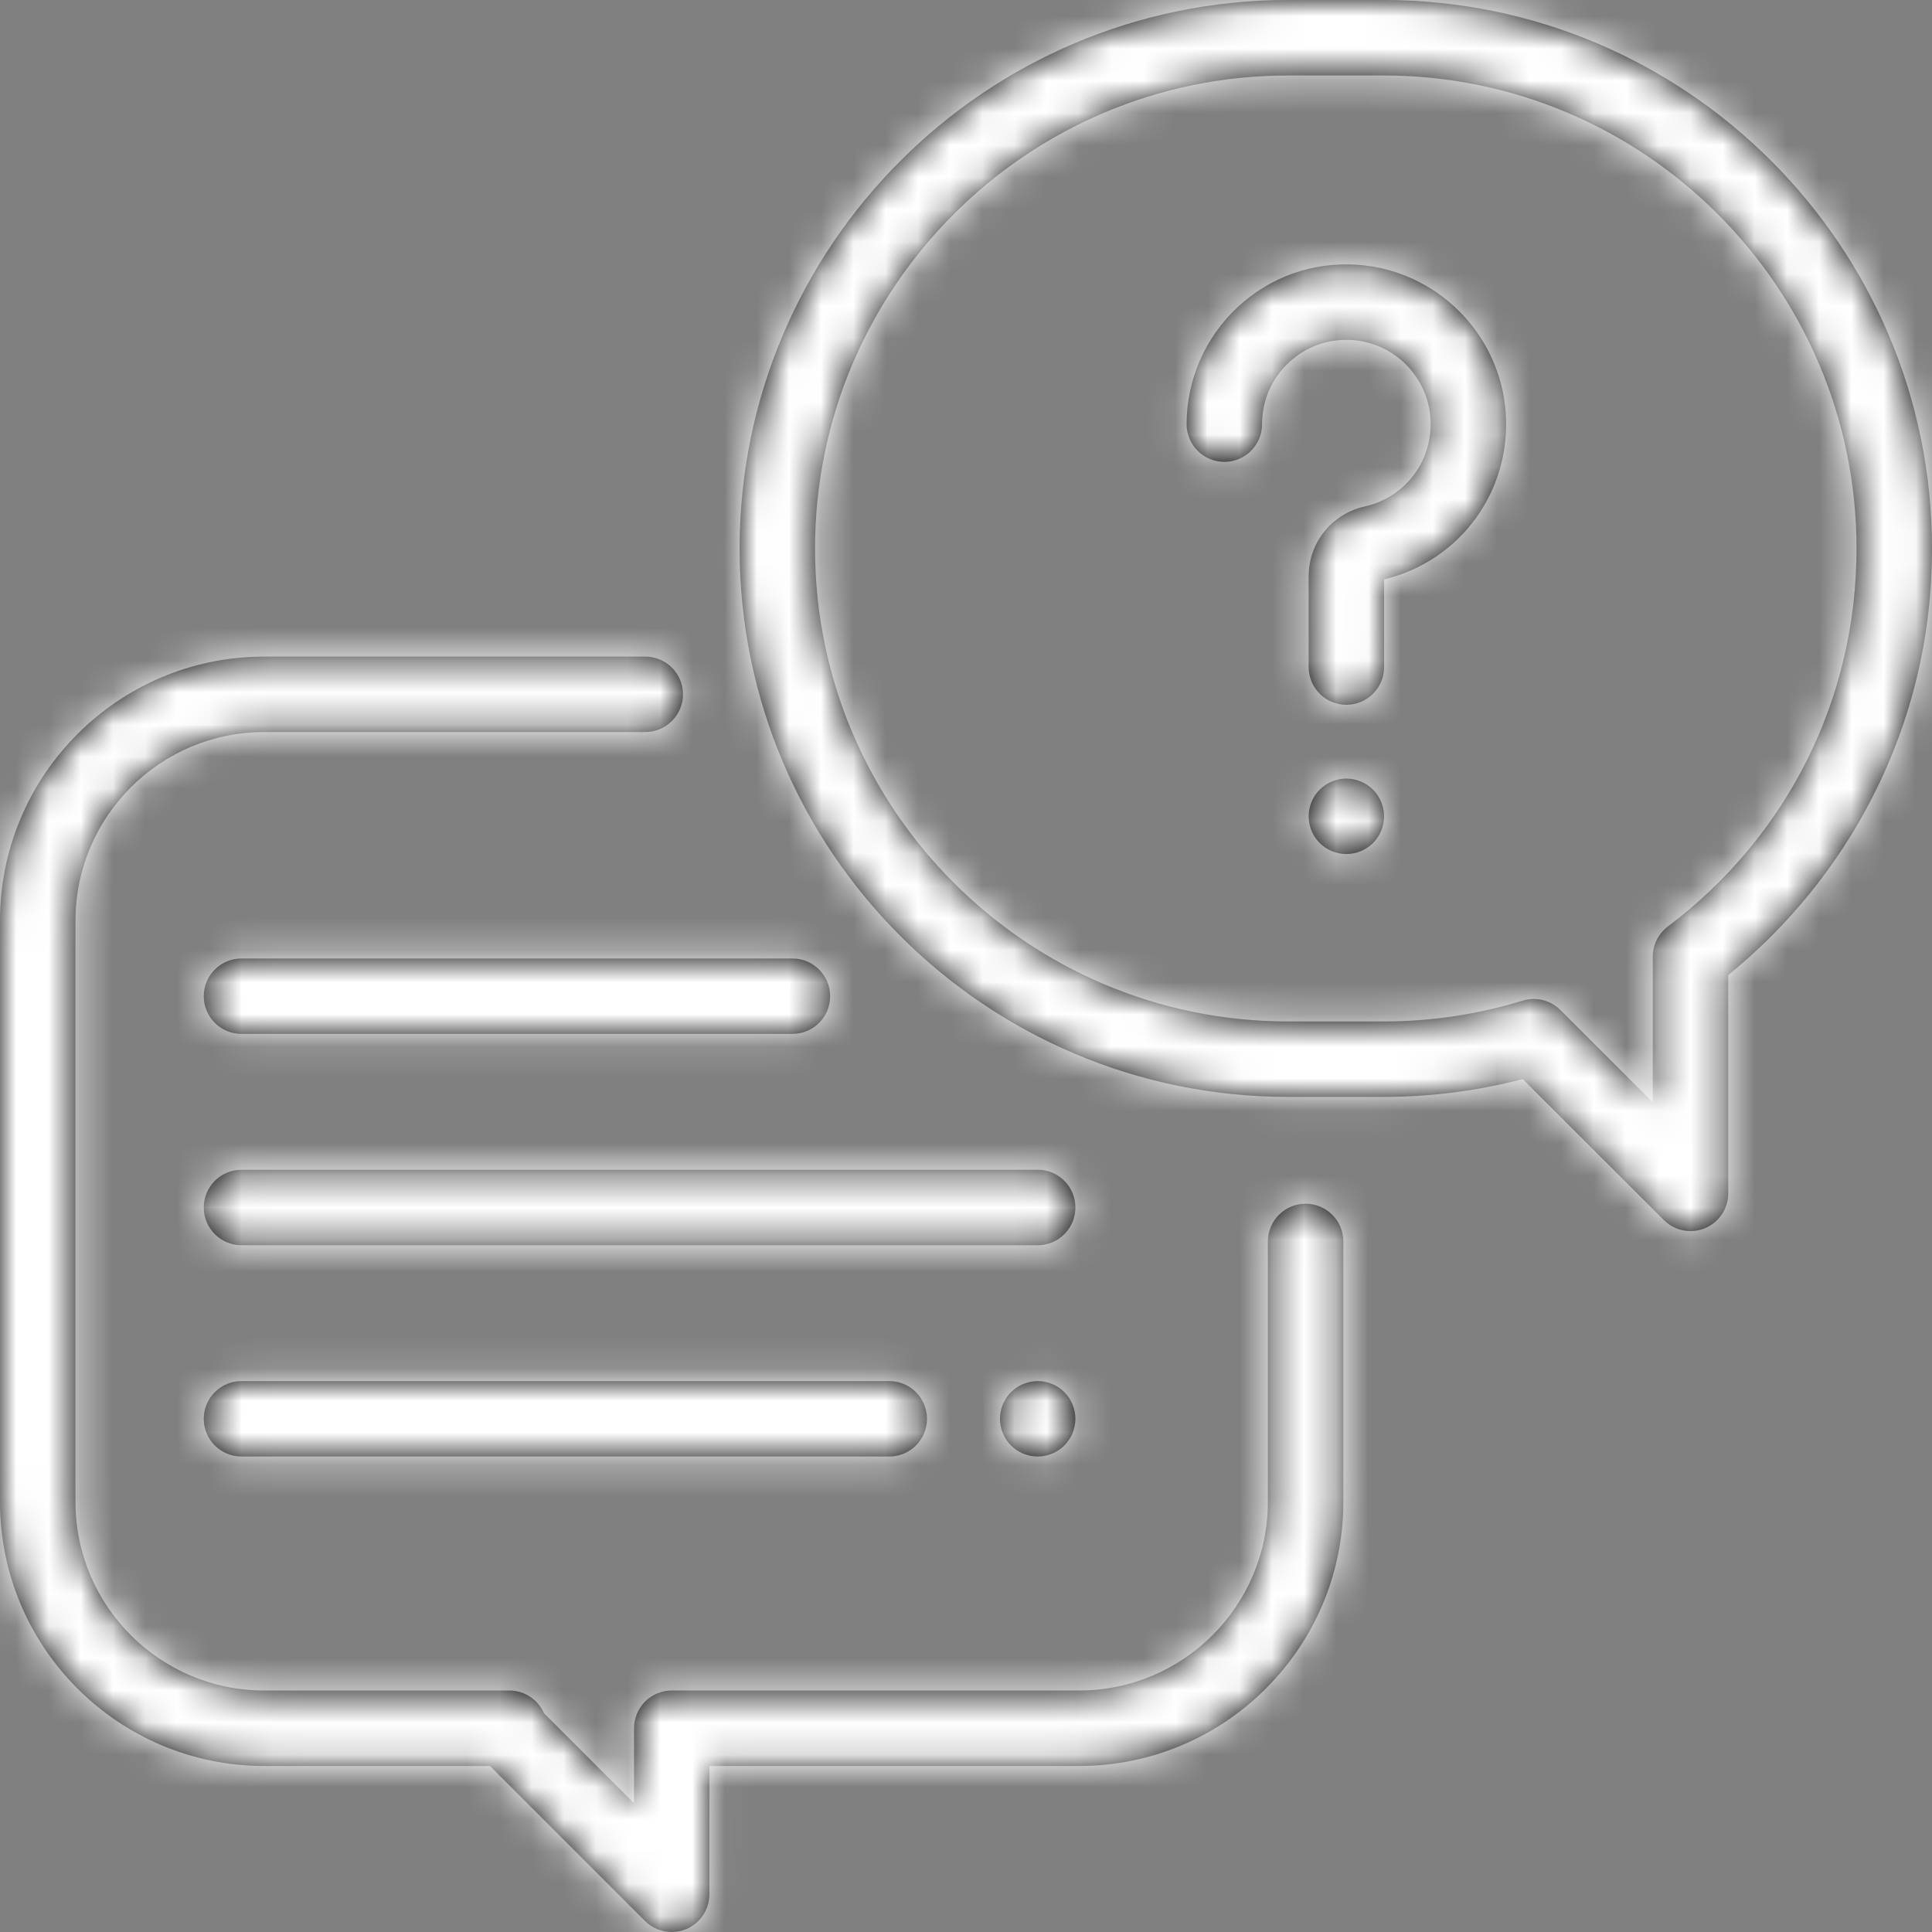 <?xml version="1.0" encoding="UTF-8"?>
<svg width="60px" height="60px" viewBox="0 0 60 60" version="1.1" xmlns="http://www.w3.org/2000/svg" xmlns:xlink="http://www.w3.org/1999/xlink">
    <rect x="0" y="0" width="60" height="60" fill="#808080" stroke="none"/>
    <!-- Generator: Sketch 51.3 (57544) - http://www.bohemiancoding.com/sketch -->
    <title>1️⃣/😀/Lineal/illus/FAQ</title>
    <desc>Created with Sketch.</desc>
    <defs>
        <path d="M42.967,0 C52.359,0 60,7.641 60,17.033 C60,19.753 59.377,22.354 58.149,24.761 C57.068,26.881 55.527,28.779 53.672,30.281 L53.672,37.061 C53.672,37.535 53.386,37.962 52.949,38.144 C52.804,38.204 52.651,38.233 52.5,38.233 C52.195,38.233 51.896,38.114 51.672,37.89 L47.29,33.511 C45.884,33.879 44.433,34.065 42.967,34.065 L40.001,34.065 C30.61,34.065 22.969,26.425 22.969,17.033 C22.969,7.641 30.61,0 40.001,0 L42.967,0 Z M51.795,28.774 C55.52,25.968 57.656,21.689 57.656,17.033 C57.656,8.933 51.067,2.344 42.967,2.344 L40.001,2.344 C31.902,2.344 25.312,8.933 25.312,17.033 C25.312,25.132 31.902,31.722 40.001,31.722 L42.967,31.722 C44.439,31.722 45.893,31.504 47.288,31.076 C47.401,31.041 47.517,31.024 47.632,31.024 C47.938,31.024 48.237,31.144 48.46,31.367 L51.328,34.233 L51.328,29.71 C51.328,29.342 51.501,28.995 51.795,28.774 Z M40.547,37.383 C41.194,37.383 41.719,37.907 41.719,38.555 L41.719,46.641 C41.719,51.164 38.039,54.844 33.516,54.844 L22.034,54.844 L22.031,58.829 C22.031,59.303 21.745,59.73 21.307,59.911 C21.163,59.971 21.01,60 20.86,60 C20.555,60 20.255,59.881 20.031,59.657 L15.218,54.844 L8.203,54.844 C3.68,54.844 0,51.164 0,46.641 L0,28.594 C0,24.071 3.68,20.391 8.203,20.391 L20.039,20.391 C20.686,20.391 21.211,20.915 21.211,21.562 C21.211,22.21 20.686,22.734 20.039,22.734 L8.203,22.734 C4.972,22.734 2.344,25.363 2.344,28.594 L2.344,46.641 C2.344,49.871 4.972,52.5 8.203,52.5 L15.818,52.5 C16.297,52.5 16.712,52.788 16.893,53.204 L19.69,56.001 L19.691,53.671 C19.692,53.024 20.216,52.5 20.863,52.5 L33.516,52.5 C36.746,52.5 39.375,49.871 39.375,46.641 L39.375,38.555 C39.375,37.907 39.9,37.383 40.547,37.383 Z M46.762,12.823 C46.93,15.263 45.346,17.423 42.984,17.994 L42.984,20.716 C42.984,21.363 42.46,21.888 41.812,21.888 C41.165,21.888 40.641,21.363 40.641,20.716 L40.641,17.9 C40.641,16.851 41.359,15.957 42.388,15.727 C43.657,15.443 44.514,14.289 44.424,12.984 C44.334,11.692 43.293,10.65 42,10.561 C41.263,10.51 40.563,10.758 40.027,11.258 C39.49,11.759 39.195,12.439 39.195,13.172 C39.195,13.819 38.67,14.344 38.023,14.344 C37.376,14.344 36.851,13.819 36.851,13.172 C36.851,11.802 37.426,10.48 38.428,9.545 C39.443,8.596 40.771,8.127 42.161,8.223 C44.615,8.392 46.593,10.369 46.762,12.823 Z M42.641,24.523 C42.859,24.741 42.984,25.043 42.984,25.351 C42.984,25.661 42.859,25.962 42.641,26.181 C42.423,26.399 42.121,26.523 41.812,26.523 C41.504,26.523 41.202,26.399 40.984,26.181 C40.766,25.963 40.641,25.661 40.641,25.351 C40.641,25.043 40.766,24.741 40.984,24.523 C41.202,24.305 41.504,24.179 41.812,24.179 C42.121,24.179 42.423,24.305 42.641,24.523 Z M32.227,36.328 C32.874,36.328 33.398,36.853 33.398,37.5 C33.398,38.147 32.874,38.672 32.227,38.672 L7.5,38.672 C6.853,38.672 6.328,38.147 6.328,37.5 C6.328,36.853 6.853,36.328 7.5,36.328 L32.227,36.328 Z M33.055,43.234 C33.273,43.452 33.398,43.754 33.398,44.062 C33.398,44.372 33.273,44.673 33.055,44.891 C32.837,45.109 32.535,45.234 32.227,45.234 C31.918,45.234 31.616,45.109 31.398,44.891 C31.18,44.673 31.055,44.371 31.055,44.062 C31.055,43.754 31.18,43.452 31.398,43.234 C31.616,43.016 31.918,42.891 32.227,42.891 C32.535,42.891 32.837,43.016 33.055,43.234 Z M27.617,42.891 C28.264,42.891 28.789,43.415 28.789,44.062 C28.789,44.71 28.264,45.234 27.617,45.234 L7.5,45.234 C6.853,45.234 6.328,44.71 6.328,44.062 C6.328,43.415 6.853,42.891 7.5,42.891 L27.617,42.891 Z M24.609,29.766 C25.256,29.766 25.781,30.29 25.781,30.938 C25.781,31.585 25.257,32.109 24.609,32.109 L7.5,32.109 C6.853,32.109 6.328,31.585 6.328,30.938 C6.328,30.29 6.853,29.766 7.5,29.766 L24.609,29.766 Z" id="path-1"></path>
    </defs>
    <g id="MAIN-UI" stroke="none" stroke-width="1" fill="none" fill-rule="evenodd">
        <g id="UX-wl-liste-des-services-en-ligne" transform="translate(-155, -2820)">
            <g id="Content" transform="translate(0, 430)">
                <g id="bloc-FAQ" transform="translate(135, 2370)">
                    <g id="icone">
                        <g id="1️⃣/😀/Lineal/illus/FAQ" transform="translate(20, 20)">
                            <mask id="mask-2" fill="white">
                                <use xlink:href="#path-1"></use>
                            </mask>
                            <use id="FAQ" fill="#000000" fill-rule="nonzero" xlink:href="#path-1"></use>
                            <g id="1️⃣/UI/🌈/0/White" mask="url(#mask-2)" fill="#FFFFFF" fill-rule="evenodd">
                                <rect id="swatch" x="0" y="0" width="60" height="60"></rect>
                            </g>
                        </g>
                    </g>
                </g>
            </g>
        </g>
    </g>
</svg>